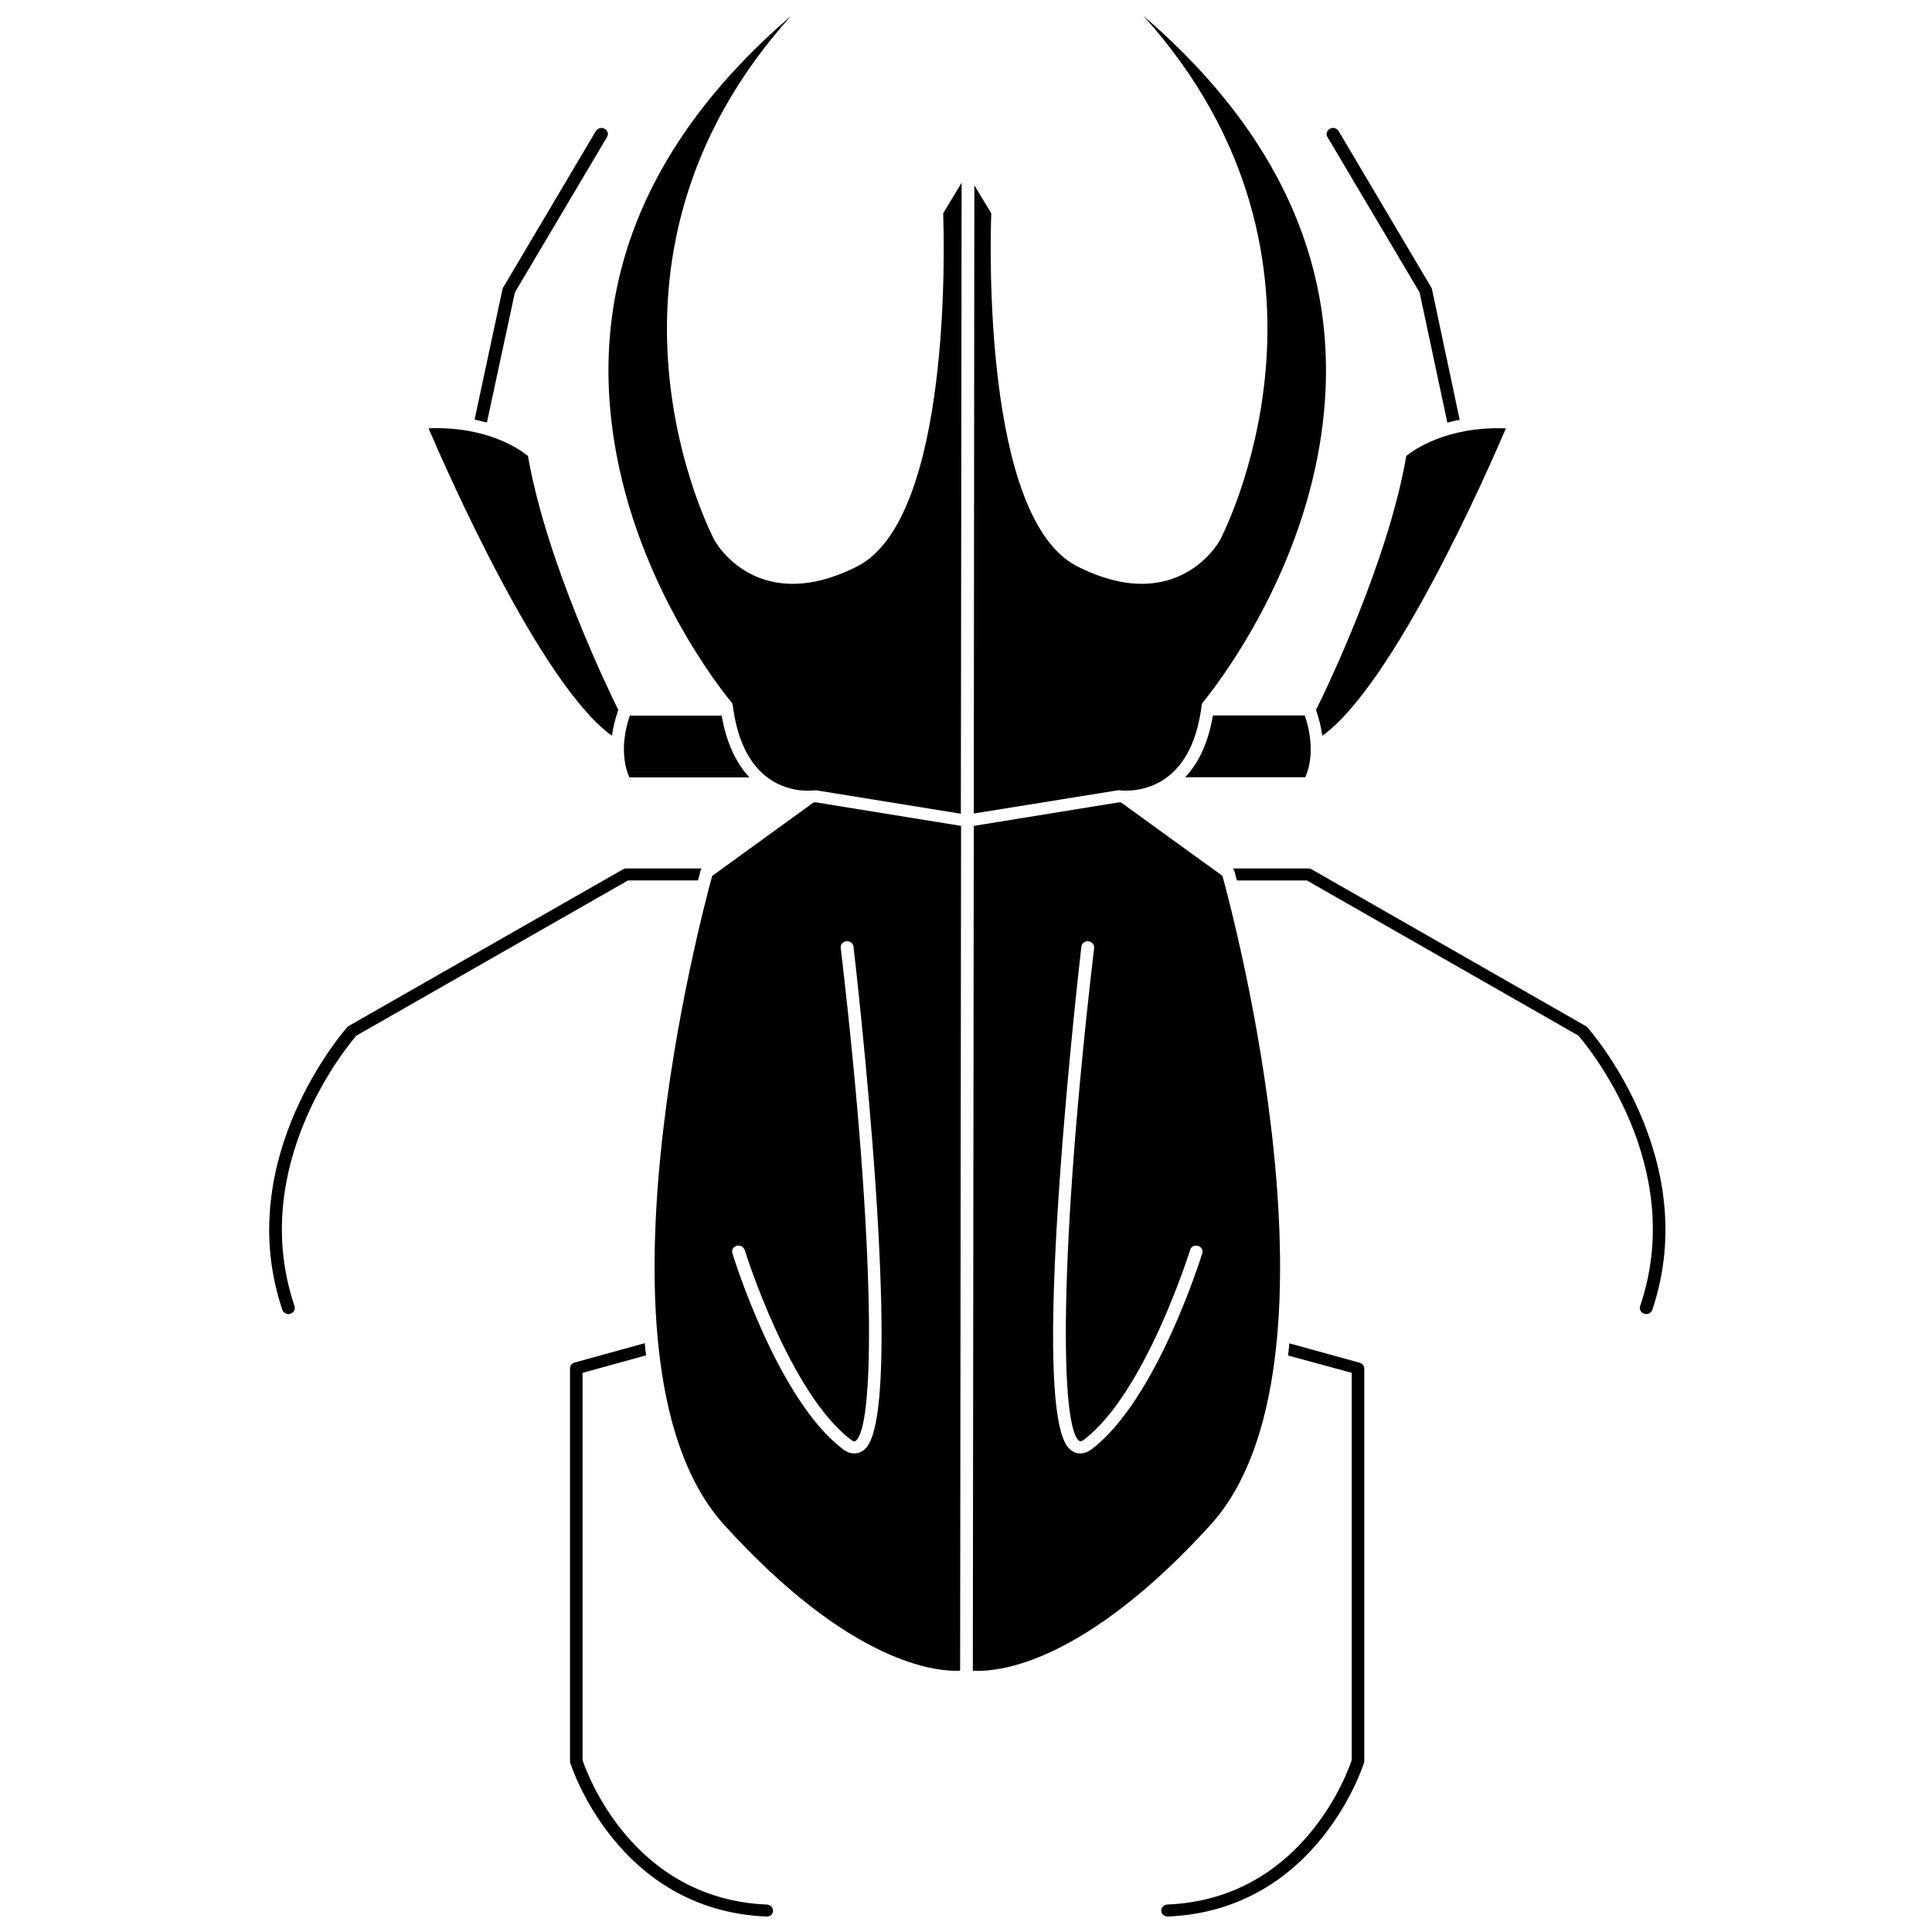 <?xml version="1.0" encoding="UTF-8"?>
<!-- Uploaded to: SVG Repo, www.svgrepo.com, Generator: SVG Repo Mixer Tools -->
<svg width="800px" height="800px" version="1.1" viewBox="144 144 512 512" xmlns="http://www.w3.org/2000/svg">
 <defs>
  <clipPath id="d">
   <path d="m451 500h55v151.9h-55z"/>
  </clipPath>
  <clipPath id="c">
   <path d="m295 499h54v152.9h-54z"/>
  </clipPath>
  <clipPath id="b">
   <path d="m305 148.09h94v211.91h-94z"/>
  </clipPath>
  <clipPath id="a">
   <path d="m402 148.09h94v211.91h-94z"/>
  </clipPath>
 </defs>
 <path d="m564.64 416.22c-0.102-0.152-0.25-0.25-0.402-0.301l-72.598-41.516c-0.25-0.152-0.555-0.25-0.855-0.25h-20.051c0.152 0.152 0.25 0.352 0.352 0.555 0 0.051 0.301 0.957 0.707 2.621h18.539l71.945 41.109c2.367 2.719 28.969 34.613 16.375 71.691-0.301 0.855 0.203 1.715 1.109 2.016 0.152 0.051 0.352 0.102 0.504 0.102 0.707 0 1.359-0.453 1.613-1.109 13.594-40.258-16.938-74.566-17.238-74.918z"/>
 <path d="m329.97 374.15h-20.051c-0.301 0-0.605 0.102-0.855 0.25l-72.602 41.465c-0.152 0.102-0.301 0.203-0.402 0.301-0.301 0.352-30.832 34.66-17.23 74.969 0.25 0.656 0.906 1.109 1.613 1.109 0.152 0 0.352 0 0.504-0.102 0.906-0.25 1.359-1.16 1.109-2.016-12.543-37.031 14.008-68.973 16.426-71.691l71.945-41.109h18.539c0.453-1.664 0.707-2.57 0.707-2.621-0.004-0.203 0.145-0.352 0.297-0.555z"/>
 <g clip-path="url(#d)">
  <path d="m502.22 507.81v102.62c-0.957 2.973-13 36.828-48.871 38.289-0.906 0.051-1.664 0.805-1.613 1.664 0.051 0.855 0.805 1.512 1.664 1.512h0.051c39.75-1.613 51.941-40.406 52.043-40.809 0.051-0.152 0.051-0.301 0.051-0.453v-103.98c0-0.707-0.504-1.309-1.211-1.512l-18.641-5.141c-0.102 1.109-0.203 2.168-0.352 3.223z"/>
 </g>
 <g clip-path="url(#c)">
  <path d="m296.27 505.09c-0.707 0.203-1.211 0.805-1.211 1.512v104.04c0 0.152 0 0.301 0.051 0.453 0.102 0.402 12.293 39.195 52.043 40.809h0.051c0.906 0 1.664-0.656 1.664-1.512 0.051-0.855-0.707-1.613-1.613-1.664-35.871-1.461-47.914-35.316-48.871-38.289v-102.62l16.828-4.637c-0.152-1.059-0.25-2.168-0.352-3.223z"/>
 </g>
 <path d="m523.48 220.59c-0.051-0.152-0.102-0.301-0.203-0.453l-24.531-41.414c-0.453-0.754-1.461-1.059-2.316-0.605-0.805 0.453-1.109 1.41-0.656 2.168l24.434 41.211 7.356 34.512c1.059-0.301 2.117-0.555 3.273-0.754z"/>
 <path d="m280.45 221.5 24.434-41.211c0.453-0.754 0.152-1.762-0.656-2.168-0.805-0.453-1.863-0.152-2.316 0.605l-24.535 41.414c-0.102 0.152-0.152 0.301-0.203 0.453l-7.406 34.613c1.16 0.25 2.266 0.504 3.273 0.754z"/>
 <path d="m543.08 257.52c-15.719-0.605-24.535 5.793-26.398 7.305-4.836 28.113-21.512 62.523-23.93 67.309 0.855 2.469 1.41 4.734 1.664 6.852 18.887-13.449 43.777-69.977 48.664-81.465z"/>
 <path d="m489.78 333.6h-24.336c-1.211 7.004-3.68 12.496-7.356 16.375h31.84c0.91-2.019 2.773-7.812-0.148-16.375z"/>
 <path d="m257.57 257.52c4.938 11.488 29.824 68.066 48.617 81.465 0.25-2.066 0.805-4.383 1.664-6.852-2.367-4.785-19.094-39.195-23.93-67.309-1.863-1.508-10.684-7.957-26.352-7.305z"/>
 <path d="m310.77 350.02h31.84c-3.68-3.93-6.144-9.422-7.356-16.375h-24.336c-2.918 8.516-1.055 14.309-0.148 16.375z"/>
 <path d="m402.06 362.87-0.25 223.89c2.316 0.152 7.758 0.051 15.871-2.973 10.176-3.777 26.551-13.047 47.105-35.668 38.188-42.117 5.644-163.03 3.176-172l-26.852-19.445c-0.203 0-0.402-0.051-0.555-0.051zm59.402 111.29c0.906 0.25 1.41 1.109 1.16 1.965-0.504 1.562-12.191 38.945-29.27 51.891-1.16 0.855-2.168 1.16-3.023 1.16-0.754 0-1.359-0.203-1.762-0.402-2.266-1.211-8.363-4.332-3.879-69.98 2.168-31.992 5.844-63.582 5.894-63.934 0.102-0.855 0.906-1.512 1.863-1.41 0.906 0.102 1.613 0.906 1.512 1.762-9.527 81.266-9.023 128.02-3.785 130.74 0.25 0.152 0.805-0.25 1.059-0.402 16.273-12.293 28.012-49.879 28.164-50.281 0.199-0.855 1.156-1.359 2.066-1.105z"/>
 <path d="m360.15 356.62c-0.152 0-0.301 0.051-0.555 0.051l-26.852 19.445c-2.469 8.969-35.016 129.88 3.176 172 33.555 36.98 56.324 38.945 62.523 38.641l0.25-223.89zm11.988 172.15c-0.402 0.203-1.008 0.402-1.762 0.402-0.855 0-1.863-0.25-3.023-1.16-17.129-12.949-28.766-50.281-29.27-51.891-0.25-0.855 0.25-1.715 1.16-1.965 0.906-0.25 1.812 0.25 2.117 1.109 0.102 0.402 11.891 37.988 28.164 50.281 0.203 0.152 0.754 0.555 1.059 0.402 5.238-2.719 5.742-49.473-3.777-130.74-0.102-0.855 0.555-1.664 1.512-1.762 0.957-0.102 1.762 0.555 1.863 1.41 0.051 0.301 3.727 31.941 5.894 63.934 4.375 65.594-1.668 68.766-3.938 69.977z"/>
 <g clip-path="url(#b)">
  <path d="m398.84 192.43-4.887 8.113c0.25 7.203 2.367 80.863-22.871 93.609-8.918 4.484-17.078 5.691-24.234 3.527-9.32-2.82-13.402-10.328-13.551-10.629-0.402-0.707-38.641-73.457 20.402-138.9-40.102 34.512-55.418 74.867-45.543 120.11 7.809 35.871 29.422 61.566 29.676 61.816 0.203 0.25 0.301 0.504 0.352 0.805 1.16 9.168 4.332 15.668 9.523 19.398 5.793 4.133 12.09 3.176 12.141 3.176h0.25 0.301l38.238 6.195z"/>
 </g>
 <g clip-path="url(#a)">
  <path d="m402.06 359.59 38.137-6.144c0.203-0.051 0.352-0.051 0.555 0 0.051 0 6.449 0.906 12.191-3.223 5.188-3.68 8.363-10.176 9.523-19.348 0.051-0.301 0.152-0.605 0.352-0.805 0.203-0.25 21.867-25.945 29.676-61.816 9.875-45.242-5.441-85.598-45.543-120.11 59.047 65.445 20.758 138.2 20.402 138.9-0.152 0.301-4.231 7.809-13.551 10.629-7.152 2.168-15.266 0.957-24.234-3.527-25.242-12.695-23.125-86.402-22.871-93.609l-4.484-7.457z"/>
 </g>
</svg>